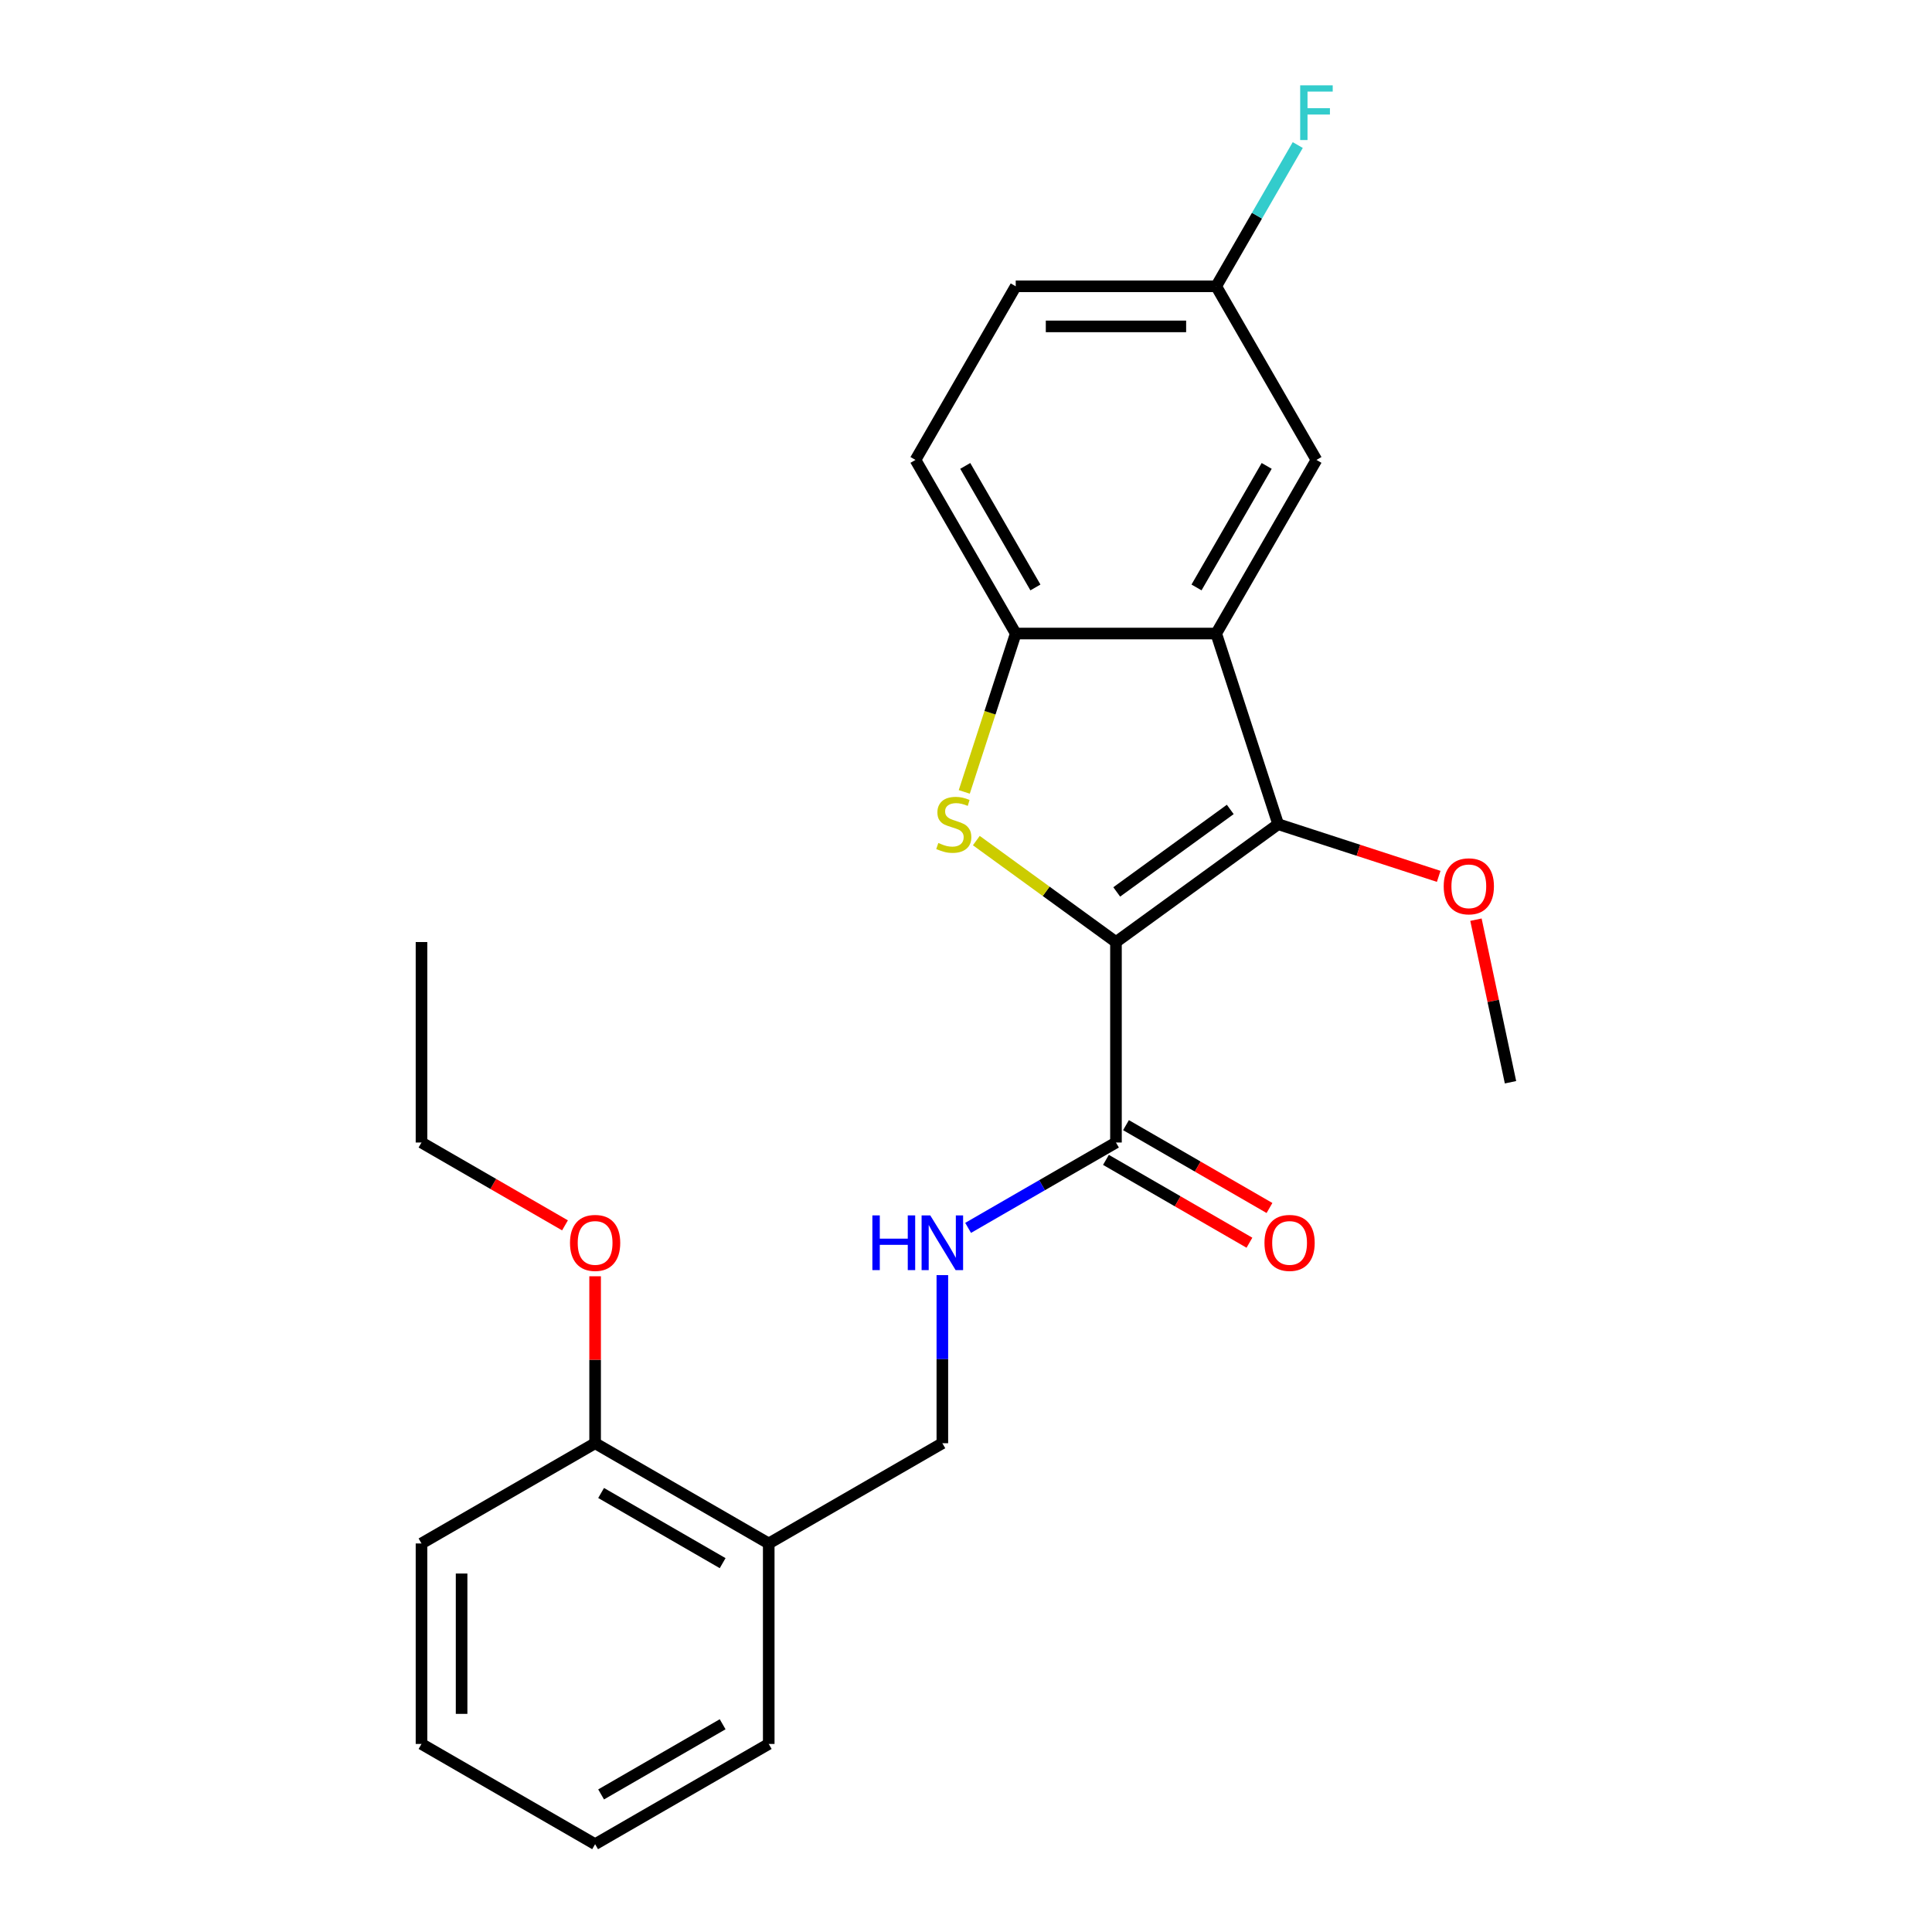 <?xml version='1.0' encoding='iso-8859-1'?>
<svg version='1.1' baseProfile='full'
              xmlns='http://www.w3.org/2000/svg'
                      xmlns:rdkit='http://www.rdkit.org/xml'
                      xmlns:xlink='http://www.w3.org/1999/xlink'
                  xml:space='preserve'
width='1000px' height='1000px' viewBox='0 0 1000 1000'>
<!-- END OF HEADER -->
<rect style='opacity:1.0;fill:#FFFFFF;stroke:none' width='1000' height='1000' x='0' y='0'> </rect>
<path class='bond-0' d='M 577.623,487.597 L 541.486,461.342' style='fill:none;fill-rule:evenodd;stroke:#000000;stroke-width:6px;stroke-linecap:butt;stroke-linejoin:miter;stroke-opacity:1' />
<path class='bond-0' d='M 541.486,461.342 L 505.349,435.087' style='fill:none;fill-rule:evenodd;stroke:#CCCC00;stroke-width:6px;stroke-linecap:butt;stroke-linejoin:miter;stroke-opacity:1' />
<path class='bond-1' d='M 577.623,487.597 L 661.572,426.605' style='fill:none;fill-rule:evenodd;stroke:#000000;stroke-width:6px;stroke-linecap:butt;stroke-linejoin:miter;stroke-opacity:1' />
<path class='bond-1' d='M 578.017,461.659 L 636.781,418.964' style='fill:none;fill-rule:evenodd;stroke:#000000;stroke-width:6px;stroke-linecap:butt;stroke-linejoin:miter;stroke-opacity:1' />
<path class='bond-4' d='M 577.623,487.597 L 577.623,591.364' style='fill:none;fill-rule:evenodd;stroke:#000000;stroke-width:6px;stroke-linecap:butt;stroke-linejoin:miter;stroke-opacity:1' />
<path class='bond-3' d='M 499.105,409.891 L 512.423,368.904' style='fill:none;fill-rule:evenodd;stroke:#CCCC00;stroke-width:6px;stroke-linecap:butt;stroke-linejoin:miter;stroke-opacity:1' />
<path class='bond-3' d='M 512.423,368.904 L 525.74,327.917' style='fill:none;fill-rule:evenodd;stroke:#000000;stroke-width:6px;stroke-linecap:butt;stroke-linejoin:miter;stroke-opacity:1' />
<path class='bond-2' d='M 661.572,426.605 L 629.506,327.917' style='fill:none;fill-rule:evenodd;stroke:#000000;stroke-width:6px;stroke-linecap:butt;stroke-linejoin:miter;stroke-opacity:1' />
<path class='bond-12' d='M 661.572,426.605 L 703.119,440.104' style='fill:none;fill-rule:evenodd;stroke:#000000;stroke-width:6px;stroke-linecap:butt;stroke-linejoin:miter;stroke-opacity:1' />
<path class='bond-12' d='M 703.119,440.104 L 744.665,453.604' style='fill:none;fill-rule:evenodd;stroke:#FF0000;stroke-width:6px;stroke-linecap:butt;stroke-linejoin:miter;stroke-opacity:1' />
<path class='bond-6' d='M 629.506,327.917 L 681.389,238.053' style='fill:none;fill-rule:evenodd;stroke:#000000;stroke-width:6px;stroke-linecap:butt;stroke-linejoin:miter;stroke-opacity:1' />
<path class='bond-6' d='M 619.316,304.061 L 655.634,241.156' style='fill:none;fill-rule:evenodd;stroke:#000000;stroke-width:6px;stroke-linecap:butt;stroke-linejoin:miter;stroke-opacity:1' />
<path class='bond-24' d='M 629.506,327.917 L 525.74,327.917' style='fill:none;fill-rule:evenodd;stroke:#000000;stroke-width:6px;stroke-linecap:butt;stroke-linejoin:miter;stroke-opacity:1' />
<path class='bond-10' d='M 525.74,327.917 L 473.857,238.053' style='fill:none;fill-rule:evenodd;stroke:#000000;stroke-width:6px;stroke-linecap:butt;stroke-linejoin:miter;stroke-opacity:1' />
<path class='bond-10' d='M 535.93,304.061 L 499.612,241.156' style='fill:none;fill-rule:evenodd;stroke:#000000;stroke-width:6px;stroke-linecap:butt;stroke-linejoin:miter;stroke-opacity:1' />
<path class='bond-5' d='M 577.623,591.364 L 539.358,613.456' style='fill:none;fill-rule:evenodd;stroke:#000000;stroke-width:6px;stroke-linecap:butt;stroke-linejoin:miter;stroke-opacity:1' />
<path class='bond-5' d='M 539.358,613.456 L 501.093,635.548' style='fill:none;fill-rule:evenodd;stroke:#0000FF;stroke-width:6px;stroke-linecap:butt;stroke-linejoin:miter;stroke-opacity:1' />
<path class='bond-9' d='M 572.435,600.35 L 609.57,621.79' style='fill:none;fill-rule:evenodd;stroke:#000000;stroke-width:6px;stroke-linecap:butt;stroke-linejoin:miter;stroke-opacity:1' />
<path class='bond-9' d='M 609.57,621.79 L 646.705,643.23' style='fill:none;fill-rule:evenodd;stroke:#FF0000;stroke-width:6px;stroke-linecap:butt;stroke-linejoin:miter;stroke-opacity:1' />
<path class='bond-9' d='M 582.812,582.377 L 619.947,603.817' style='fill:none;fill-rule:evenodd;stroke:#000000;stroke-width:6px;stroke-linecap:butt;stroke-linejoin:miter;stroke-opacity:1' />
<path class='bond-9' d='M 619.947,603.817 L 657.082,625.257' style='fill:none;fill-rule:evenodd;stroke:#FF0000;stroke-width:6px;stroke-linecap:butt;stroke-linejoin:miter;stroke-opacity:1' />
<path class='bond-8' d='M 487.759,660.001 L 487.759,703.507' style='fill:none;fill-rule:evenodd;stroke:#0000FF;stroke-width:6px;stroke-linecap:butt;stroke-linejoin:miter;stroke-opacity:1' />
<path class='bond-8' d='M 487.759,703.507 L 487.759,747.013' style='fill:none;fill-rule:evenodd;stroke:#000000;stroke-width:6px;stroke-linecap:butt;stroke-linejoin:miter;stroke-opacity:1' />
<path class='bond-13' d='M 681.389,238.053 L 629.506,148.189' style='fill:none;fill-rule:evenodd;stroke:#000000;stroke-width:6px;stroke-linecap:butt;stroke-linejoin:miter;stroke-opacity:1' />
<path class='bond-7' d='M 397.895,798.896 L 487.759,747.013' style='fill:none;fill-rule:evenodd;stroke:#000000;stroke-width:6px;stroke-linecap:butt;stroke-linejoin:miter;stroke-opacity:1' />
<path class='bond-11' d='M 397.895,798.896 L 308.031,747.013' style='fill:none;fill-rule:evenodd;stroke:#000000;stroke-width:6px;stroke-linecap:butt;stroke-linejoin:miter;stroke-opacity:1' />
<path class='bond-11' d='M 374.039,809.086 L 311.134,772.768' style='fill:none;fill-rule:evenodd;stroke:#000000;stroke-width:6px;stroke-linecap:butt;stroke-linejoin:miter;stroke-opacity:1' />
<path class='bond-17' d='M 397.895,798.896 L 397.895,902.662' style='fill:none;fill-rule:evenodd;stroke:#000000;stroke-width:6px;stroke-linecap:butt;stroke-linejoin:miter;stroke-opacity:1' />
<path class='bond-14' d='M 473.857,238.053 L 525.74,148.189' style='fill:none;fill-rule:evenodd;stroke:#000000;stroke-width:6px;stroke-linecap:butt;stroke-linejoin:miter;stroke-opacity:1' />
<path class='bond-16' d='M 308.031,747.013 L 308.031,703.807' style='fill:none;fill-rule:evenodd;stroke:#000000;stroke-width:6px;stroke-linecap:butt;stroke-linejoin:miter;stroke-opacity:1' />
<path class='bond-16' d='M 308.031,703.807 L 308.031,660.601' style='fill:none;fill-rule:evenodd;stroke:#FF0000;stroke-width:6px;stroke-linecap:butt;stroke-linejoin:miter;stroke-opacity:1' />
<path class='bond-18' d='M 308.031,747.013 L 218.166,798.896' style='fill:none;fill-rule:evenodd;stroke:#000000;stroke-width:6px;stroke-linecap:butt;stroke-linejoin:miter;stroke-opacity:1' />
<path class='bond-19' d='M 763.948,476.025 L 772.891,518.097' style='fill:none;fill-rule:evenodd;stroke:#FF0000;stroke-width:6px;stroke-linecap:butt;stroke-linejoin:miter;stroke-opacity:1' />
<path class='bond-19' d='M 772.891,518.097 L 781.834,560.169' style='fill:none;fill-rule:evenodd;stroke:#000000;stroke-width:6px;stroke-linecap:butt;stroke-linejoin:miter;stroke-opacity:1' />
<path class='bond-15' d='M 629.506,148.189 L 650.611,111.634' style='fill:none;fill-rule:evenodd;stroke:#000000;stroke-width:6px;stroke-linecap:butt;stroke-linejoin:miter;stroke-opacity:1' />
<path class='bond-15' d='M 650.611,111.634 L 671.716,75.079' style='fill:none;fill-rule:evenodd;stroke:#33CCCC;stroke-width:6px;stroke-linecap:butt;stroke-linejoin:miter;stroke-opacity:1' />
<path class='bond-25' d='M 629.506,148.189 L 525.74,148.189' style='fill:none;fill-rule:evenodd;stroke:#000000;stroke-width:6px;stroke-linecap:butt;stroke-linejoin:miter;stroke-opacity:1' />
<path class='bond-25' d='M 613.941,168.942 L 541.305,168.942' style='fill:none;fill-rule:evenodd;stroke:#000000;stroke-width:6px;stroke-linecap:butt;stroke-linejoin:miter;stroke-opacity:1' />
<path class='bond-20' d='M 292.436,634.243 L 255.301,612.803' style='fill:none;fill-rule:evenodd;stroke:#FF0000;stroke-width:6px;stroke-linecap:butt;stroke-linejoin:miter;stroke-opacity:1' />
<path class='bond-20' d='M 255.301,612.803 L 218.166,591.364' style='fill:none;fill-rule:evenodd;stroke:#000000;stroke-width:6px;stroke-linecap:butt;stroke-linejoin:miter;stroke-opacity:1' />
<path class='bond-22' d='M 397.895,902.662 L 308.031,954.545' style='fill:none;fill-rule:evenodd;stroke:#000000;stroke-width:6px;stroke-linecap:butt;stroke-linejoin:miter;stroke-opacity:1' />
<path class='bond-22' d='M 374.039,892.472 L 311.134,928.79' style='fill:none;fill-rule:evenodd;stroke:#000000;stroke-width:6px;stroke-linecap:butt;stroke-linejoin:miter;stroke-opacity:1' />
<path class='bond-26' d='M 218.166,798.896 L 218.166,902.662' style='fill:none;fill-rule:evenodd;stroke:#000000;stroke-width:6px;stroke-linecap:butt;stroke-linejoin:miter;stroke-opacity:1' />
<path class='bond-26' d='M 238.92,814.461 L 238.92,887.097' style='fill:none;fill-rule:evenodd;stroke:#000000;stroke-width:6px;stroke-linecap:butt;stroke-linejoin:miter;stroke-opacity:1' />
<path class='bond-21' d='M 218.166,591.364 L 218.166,487.597' style='fill:none;fill-rule:evenodd;stroke:#000000;stroke-width:6px;stroke-linecap:butt;stroke-linejoin:miter;stroke-opacity:1' />
<path class='bond-23' d='M 308.031,954.545 L 218.166,902.662' style='fill:none;fill-rule:evenodd;stroke:#000000;stroke-width:6px;stroke-linecap:butt;stroke-linejoin:miter;stroke-opacity:1' />
<path  class='atom-1' d='M 485.675 436.325
Q 485.995 436.445, 487.315 437.005
Q 488.635 437.565, 490.075 437.925
Q 491.555 438.245, 492.995 438.245
Q 495.675 438.245, 497.235 436.965
Q 498.795 435.645, 498.795 433.365
Q 498.795 431.805, 497.995 430.845
Q 497.235 429.885, 496.035 429.365
Q 494.835 428.845, 492.835 428.245
Q 490.315 427.485, 488.795 426.765
Q 487.315 426.045, 486.235 424.525
Q 485.195 423.005, 485.195 420.445
Q 485.195 416.885, 487.595 414.685
Q 490.035 412.485, 494.835 412.485
Q 498.115 412.485, 501.835 414.045
L 500.915 417.125
Q 497.515 415.725, 494.955 415.725
Q 492.195 415.725, 490.675 416.885
Q 489.155 418.005, 489.195 419.965
Q 489.195 421.485, 489.955 422.405
Q 490.755 423.325, 491.875 423.845
Q 493.035 424.365, 494.955 424.965
Q 497.515 425.765, 499.035 426.565
Q 500.555 427.365, 501.635 429.005
Q 502.755 430.605, 502.755 433.365
Q 502.755 437.285, 500.115 439.405
Q 497.515 441.485, 493.155 441.485
Q 490.635 441.485, 488.715 440.925
Q 486.835 440.405, 484.595 439.485
L 485.675 436.325
' fill='#CCCC00'/>
<path  class='atom-6' d='M 451.539 629.087
L 455.379 629.087
L 455.379 641.127
L 469.859 641.127
L 469.859 629.087
L 473.699 629.087
L 473.699 657.407
L 469.859 657.407
L 469.859 644.327
L 455.379 644.327
L 455.379 657.407
L 451.539 657.407
L 451.539 629.087
' fill='#0000FF'/>
<path  class='atom-6' d='M 481.499 629.087
L 490.779 644.087
Q 491.699 645.567, 493.179 648.247
Q 494.659 650.927, 494.739 651.087
L 494.739 629.087
L 498.499 629.087
L 498.499 657.407
L 494.619 657.407
L 484.659 641.007
Q 483.499 639.087, 482.259 636.887
Q 481.059 634.687, 480.699 634.007
L 480.699 657.407
L 477.019 657.407
L 477.019 629.087
L 481.499 629.087
' fill='#0000FF'/>
<path  class='atom-10' d='M 654.487 643.327
Q 654.487 636.527, 657.847 632.727
Q 661.207 628.927, 667.487 628.927
Q 673.767 628.927, 677.127 632.727
Q 680.487 636.527, 680.487 643.327
Q 680.487 650.207, 677.087 654.127
Q 673.687 658.007, 667.487 658.007
Q 661.247 658.007, 657.847 654.127
Q 654.487 650.247, 654.487 643.327
M 667.487 654.807
Q 671.807 654.807, 674.127 651.927
Q 676.487 649.007, 676.487 643.327
Q 676.487 637.767, 674.127 634.967
Q 671.807 632.127, 667.487 632.127
Q 663.167 632.127, 660.807 634.927
Q 658.487 637.727, 658.487 643.327
Q 658.487 649.047, 660.807 651.927
Q 663.167 654.807, 667.487 654.807
' fill='#FF0000'/>
<path  class='atom-13' d='M 747.259 458.751
Q 747.259 451.951, 750.619 448.151
Q 753.979 444.351, 760.259 444.351
Q 766.539 444.351, 769.899 448.151
Q 773.259 451.951, 773.259 458.751
Q 773.259 465.631, 769.859 469.551
Q 766.459 473.431, 760.259 473.431
Q 754.019 473.431, 750.619 469.551
Q 747.259 465.671, 747.259 458.751
M 760.259 470.231
Q 764.579 470.231, 766.899 467.351
Q 769.259 464.431, 769.259 458.751
Q 769.259 453.191, 766.899 450.391
Q 764.579 447.551, 760.259 447.551
Q 755.939 447.551, 753.579 450.351
Q 751.259 453.151, 751.259 458.751
Q 751.259 464.471, 753.579 467.351
Q 755.939 470.231, 760.259 470.231
' fill='#FF0000'/>
<path  class='atom-16' d='M 672.969 44.165
L 689.809 44.165
L 689.809 47.405
L 676.769 47.405
L 676.769 56.005
L 688.369 56.005
L 688.369 59.285
L 676.769 59.285
L 676.769 72.485
L 672.969 72.485
L 672.969 44.165
' fill='#33CCCC'/>
<path  class='atom-17' d='M 295.031 643.327
Q 295.031 636.527, 298.391 632.727
Q 301.751 628.927, 308.031 628.927
Q 314.311 628.927, 317.671 632.727
Q 321.031 636.527, 321.031 643.327
Q 321.031 650.207, 317.631 654.127
Q 314.231 658.007, 308.031 658.007
Q 301.791 658.007, 298.391 654.127
Q 295.031 650.247, 295.031 643.327
M 308.031 654.807
Q 312.351 654.807, 314.671 651.927
Q 317.031 649.007, 317.031 643.327
Q 317.031 637.767, 314.671 634.967
Q 312.351 632.127, 308.031 632.127
Q 303.711 632.127, 301.351 634.927
Q 299.031 637.727, 299.031 643.327
Q 299.031 649.047, 301.351 651.927
Q 303.711 654.807, 308.031 654.807
' fill='#FF0000'/>
</svg>
